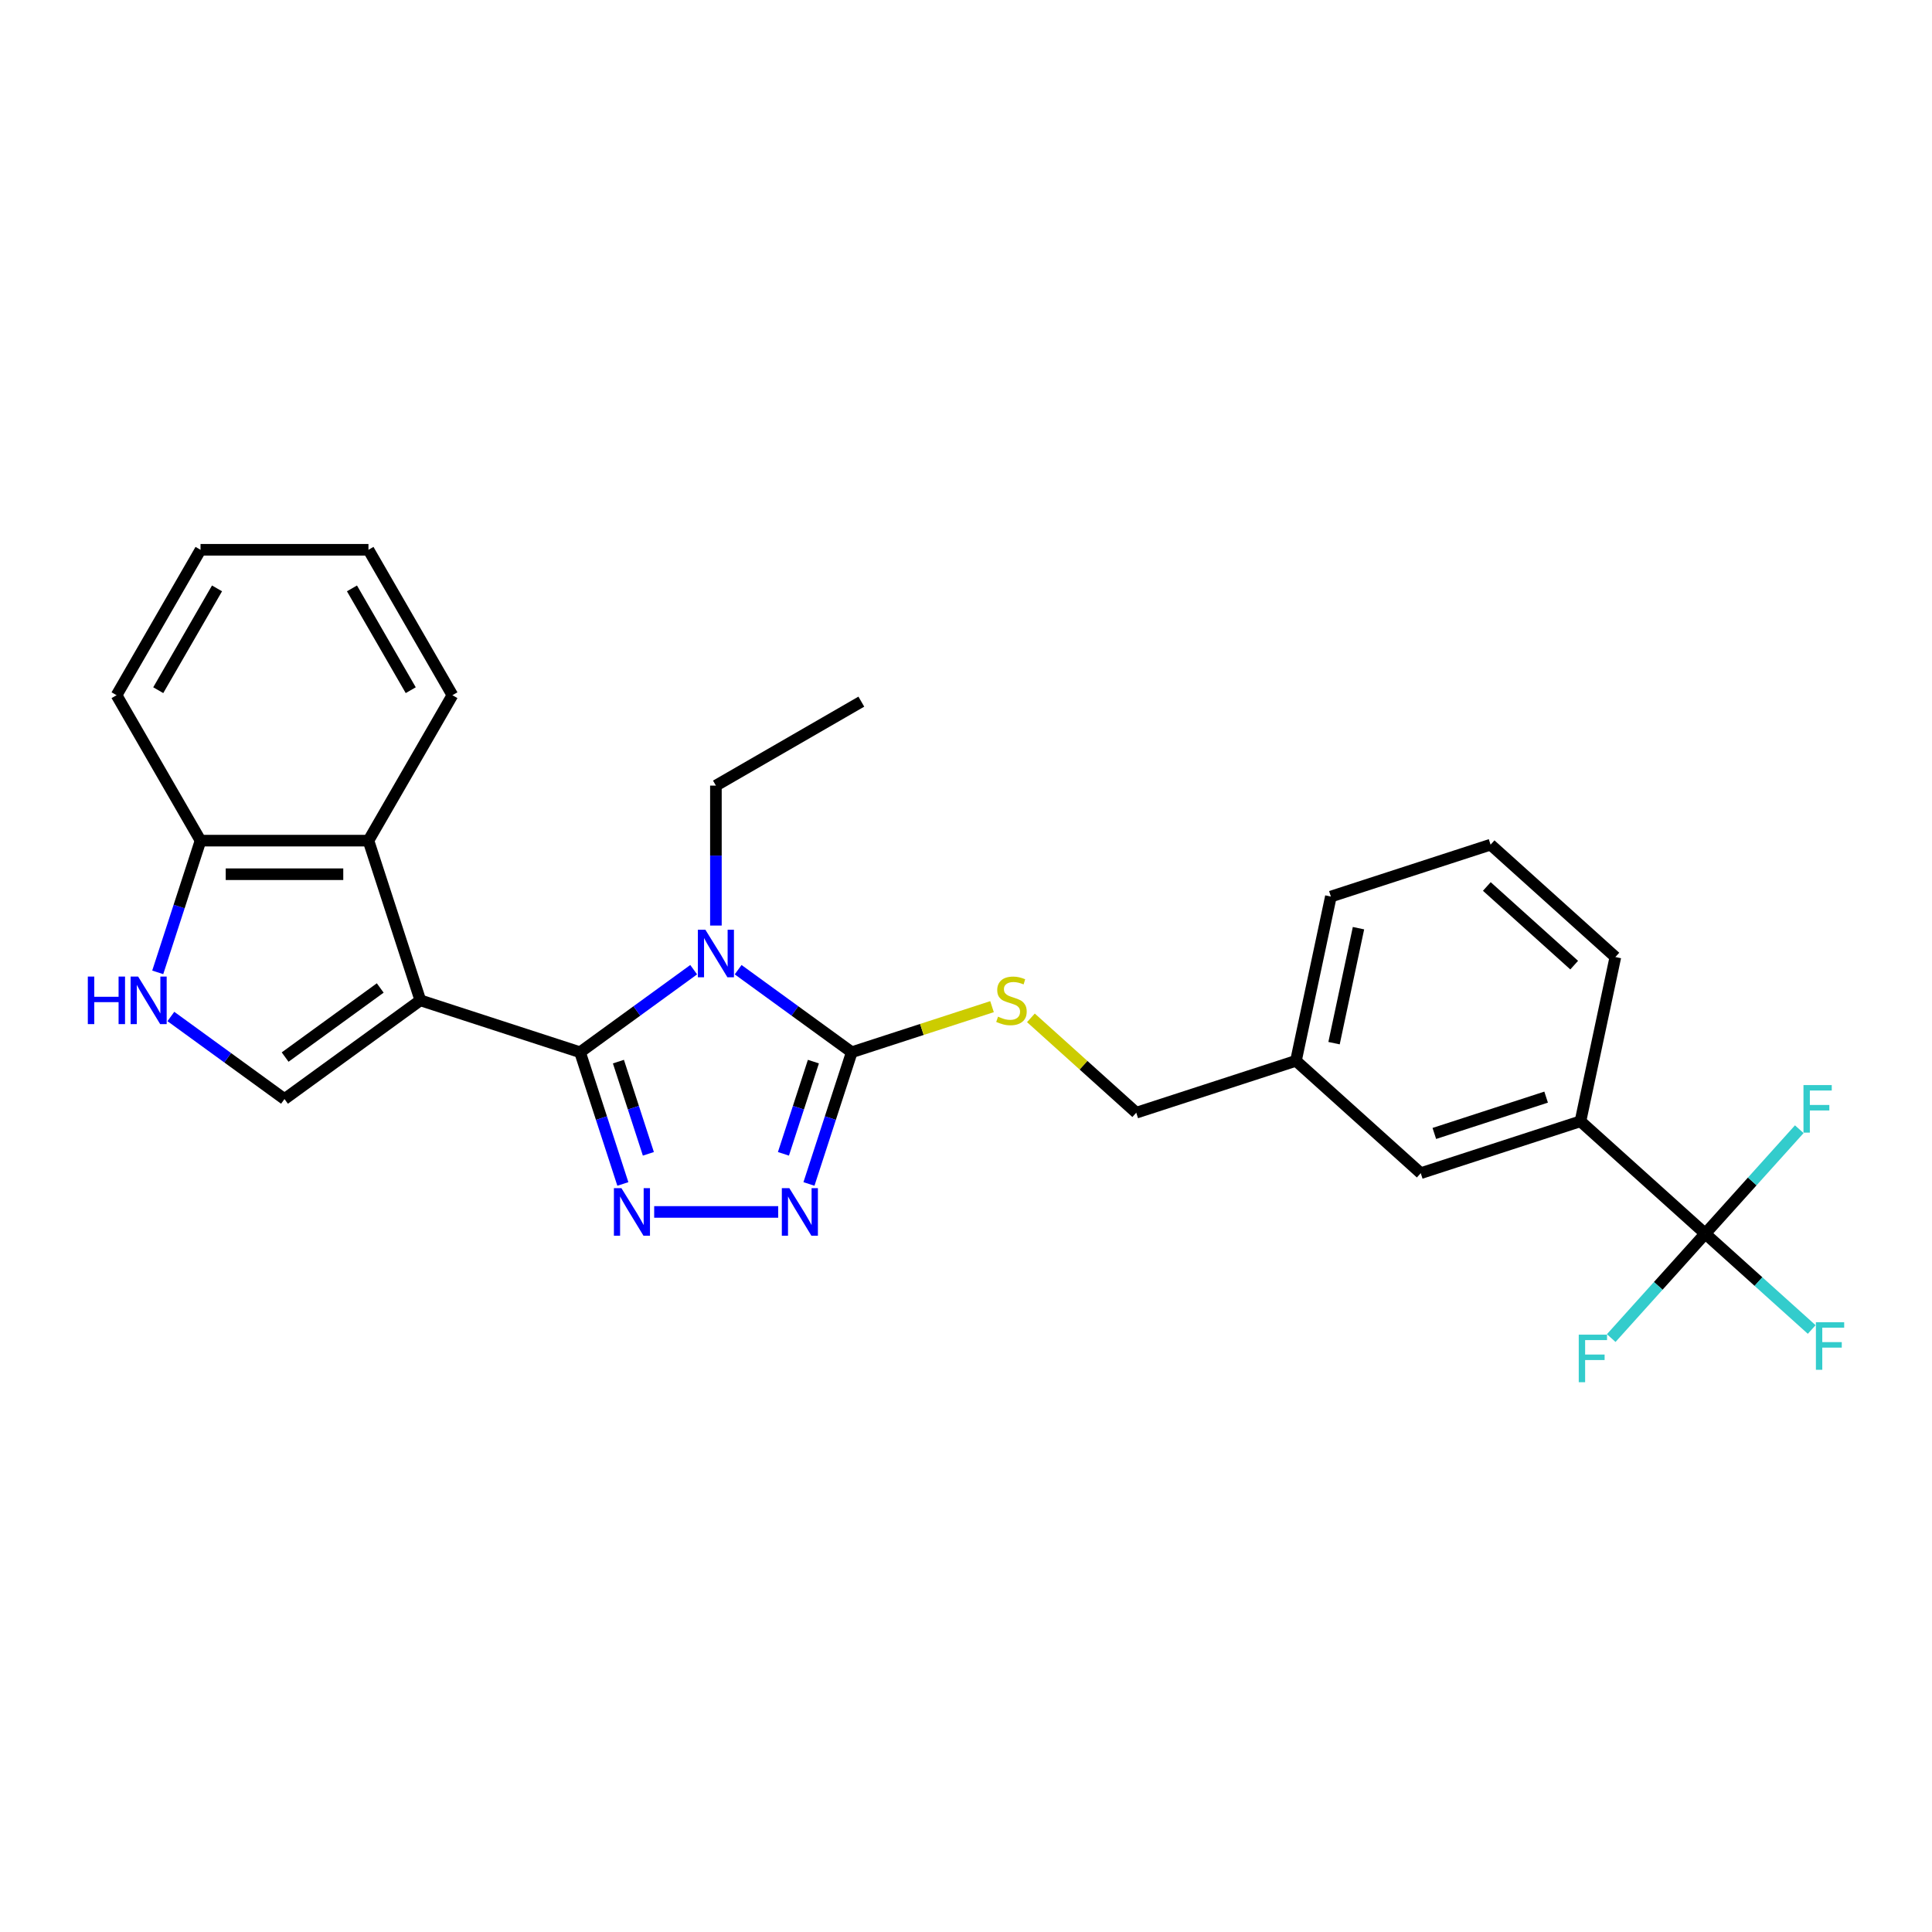 <?xml version='1.0' encoding='iso-8859-1'?>
<svg version='1.1' baseProfile='full'
              xmlns='http://www.w3.org/2000/svg'
                      xmlns:rdkit='http://www.rdkit.org/xml'
                      xmlns:xlink='http://www.w3.org/1999/xlink'
                  xml:space='preserve'
width='1000px' height='1000px' viewBox='0 0 1000 1000'>
<!-- END OF HEADER -->
<rect style='opacity:1.0;fill:#FFFFFF;stroke:none' width='1000' height='1000' x='0' y='0'> </rect>
<path class='bond-0' d='M 300.234,544.634 L 217.571,517.775' style='fill:none;fill-rule:evenodd;stroke:#000000;stroke-width:6px;stroke-linecap:butt;stroke-linejoin:miter;stroke-opacity:1' />
<path class='bond-1' d='M 300.234,544.634 L 329.639,523.27' style='fill:none;fill-rule:evenodd;stroke:#000000;stroke-width:6px;stroke-linecap:butt;stroke-linejoin:miter;stroke-opacity:1' />
<path class='bond-1' d='M 329.639,523.27 L 359.044,501.906' style='fill:none;fill-rule:evenodd;stroke:#0000FF;stroke-width:6px;stroke-linecap:butt;stroke-linejoin:miter;stroke-opacity:1' />
<path class='bond-2' d='M 300.234,544.634 L 311.311,578.725' style='fill:none;fill-rule:evenodd;stroke:#000000;stroke-width:6px;stroke-linecap:butt;stroke-linejoin:miter;stroke-opacity:1' />
<path class='bond-2' d='M 311.311,578.725 L 322.388,612.816' style='fill:none;fill-rule:evenodd;stroke:#0000FF;stroke-width:6px;stroke-linecap:butt;stroke-linejoin:miter;stroke-opacity:1' />
<path class='bond-2' d='M 320.09,549.489 L 327.844,573.353' style='fill:none;fill-rule:evenodd;stroke:#000000;stroke-width:6px;stroke-linecap:butt;stroke-linejoin:miter;stroke-opacity:1' />
<path class='bond-2' d='M 327.844,573.353 L 335.598,597.217' style='fill:none;fill-rule:evenodd;stroke:#0000FF;stroke-width:6px;stroke-linecap:butt;stroke-linejoin:miter;stroke-opacity:1' />
<path class='bond-5' d='M 217.571,517.775 L 147.253,568.863' style='fill:none;fill-rule:evenodd;stroke:#000000;stroke-width:6px;stroke-linecap:butt;stroke-linejoin:miter;stroke-opacity:1' />
<path class='bond-5' d='M 196.806,511.375 L 147.583,547.137' style='fill:none;fill-rule:evenodd;stroke:#000000;stroke-width:6px;stroke-linecap:butt;stroke-linejoin:miter;stroke-opacity:1' />
<path class='bond-7' d='M 217.571,517.775 L 190.712,435.112' style='fill:none;fill-rule:evenodd;stroke:#000000;stroke-width:6px;stroke-linecap:butt;stroke-linejoin:miter;stroke-opacity:1' />
<path class='bond-3' d='M 382.059,501.906 L 411.464,523.27' style='fill:none;fill-rule:evenodd;stroke:#0000FF;stroke-width:6px;stroke-linecap:butt;stroke-linejoin:miter;stroke-opacity:1' />
<path class='bond-3' d='M 411.464,523.27 L 440.869,544.634' style='fill:none;fill-rule:evenodd;stroke:#000000;stroke-width:6px;stroke-linecap:butt;stroke-linejoin:miter;stroke-opacity:1' />
<path class='bond-16' d='M 370.552,479.065 L 370.552,442.846' style='fill:none;fill-rule:evenodd;stroke:#0000FF;stroke-width:6px;stroke-linecap:butt;stroke-linejoin:miter;stroke-opacity:1' />
<path class='bond-16' d='M 370.552,442.846 L 370.552,406.628' style='fill:none;fill-rule:evenodd;stroke:#000000;stroke-width:6px;stroke-linecap:butt;stroke-linejoin:miter;stroke-opacity:1' />
<path class='bond-4' d='M 338.601,627.297 L 402.79,627.297' style='fill:none;fill-rule:evenodd;stroke:#0000FF;stroke-width:6px;stroke-linecap:butt;stroke-linejoin:miter;stroke-opacity:1' />
<path class='bond-9' d='M 440.869,544.634 L 477.168,532.839' style='fill:none;fill-rule:evenodd;stroke:#000000;stroke-width:6px;stroke-linecap:butt;stroke-linejoin:miter;stroke-opacity:1' />
<path class='bond-9' d='M 477.168,532.839 L 513.467,521.045' style='fill:none;fill-rule:evenodd;stroke:#CCCC00;stroke-width:6px;stroke-linecap:butt;stroke-linejoin:miter;stroke-opacity:1' />
<path class='bond-27' d='M 440.869,544.634 L 429.792,578.725' style='fill:none;fill-rule:evenodd;stroke:#000000;stroke-width:6px;stroke-linecap:butt;stroke-linejoin:miter;stroke-opacity:1' />
<path class='bond-27' d='M 429.792,578.725 L 418.715,612.816' style='fill:none;fill-rule:evenodd;stroke:#0000FF;stroke-width:6px;stroke-linecap:butt;stroke-linejoin:miter;stroke-opacity:1' />
<path class='bond-27' d='M 421.013,549.489 L 413.26,573.353' style='fill:none;fill-rule:evenodd;stroke:#000000;stroke-width:6px;stroke-linecap:butt;stroke-linejoin:miter;stroke-opacity:1' />
<path class='bond-27' d='M 413.26,573.353 L 405.506,597.217' style='fill:none;fill-rule:evenodd;stroke:#0000FF;stroke-width:6px;stroke-linecap:butt;stroke-linejoin:miter;stroke-opacity:1' />
<path class='bond-8' d='M 147.253,568.863 L 117.849,547.5' style='fill:none;fill-rule:evenodd;stroke:#000000;stroke-width:6px;stroke-linecap:butt;stroke-linejoin:miter;stroke-opacity:1' />
<path class='bond-8' d='M 117.849,547.5 L 88.444,526.136' style='fill:none;fill-rule:evenodd;stroke:#0000FF;stroke-width:6px;stroke-linecap:butt;stroke-linejoin:miter;stroke-opacity:1' />
<path class='bond-6' d='M 882.635,638.534 L 818.043,580.375' style='fill:none;fill-rule:evenodd;stroke:#000000;stroke-width:6px;stroke-linecap:butt;stroke-linejoin:miter;stroke-opacity:1' />
<path class='bond-13' d='M 882.635,638.534 L 910.185,663.34' style='fill:none;fill-rule:evenodd;stroke:#000000;stroke-width:6px;stroke-linecap:butt;stroke-linejoin:miter;stroke-opacity:1' />
<path class='bond-13' d='M 910.185,663.34 L 937.736,688.147' style='fill:none;fill-rule:evenodd;stroke:#33CCCC;stroke-width:6px;stroke-linecap:butt;stroke-linejoin:miter;stroke-opacity:1' />
<path class='bond-14' d='M 882.635,638.534 L 858.301,665.559' style='fill:none;fill-rule:evenodd;stroke:#000000;stroke-width:6px;stroke-linecap:butt;stroke-linejoin:miter;stroke-opacity:1' />
<path class='bond-14' d='M 858.301,665.559 L 833.967,692.585' style='fill:none;fill-rule:evenodd;stroke:#33CCCC;stroke-width:6px;stroke-linecap:butt;stroke-linejoin:miter;stroke-opacity:1' />
<path class='bond-15' d='M 882.635,638.534 L 906.969,611.508' style='fill:none;fill-rule:evenodd;stroke:#000000;stroke-width:6px;stroke-linecap:butt;stroke-linejoin:miter;stroke-opacity:1' />
<path class='bond-15' d='M 906.969,611.508 L 931.303,584.483' style='fill:none;fill-rule:evenodd;stroke:#33CCCC;stroke-width:6px;stroke-linecap:butt;stroke-linejoin:miter;stroke-opacity:1' />
<path class='bond-11' d='M 190.712,435.112 L 103.795,435.112' style='fill:none;fill-rule:evenodd;stroke:#000000;stroke-width:6px;stroke-linecap:butt;stroke-linejoin:miter;stroke-opacity:1' />
<path class='bond-11' d='M 177.674,452.495 L 116.832,452.495' style='fill:none;fill-rule:evenodd;stroke:#000000;stroke-width:6px;stroke-linecap:butt;stroke-linejoin:miter;stroke-opacity:1' />
<path class='bond-19' d='M 190.712,435.112 L 234.171,359.839' style='fill:none;fill-rule:evenodd;stroke:#000000;stroke-width:6px;stroke-linecap:butt;stroke-linejoin:miter;stroke-opacity:1' />
<path class='bond-28' d='M 81.641,503.294 L 92.718,469.203' style='fill:none;fill-rule:evenodd;stroke:#0000FF;stroke-width:6px;stroke-linecap:butt;stroke-linejoin:miter;stroke-opacity:1' />
<path class='bond-28' d='M 92.718,469.203 L 103.795,435.112' style='fill:none;fill-rule:evenodd;stroke:#000000;stroke-width:6px;stroke-linecap:butt;stroke-linejoin:miter;stroke-opacity:1' />
<path class='bond-17' d='M 533.597,526.837 L 560.861,551.386' style='fill:none;fill-rule:evenodd;stroke:#CCCC00;stroke-width:6px;stroke-linecap:butt;stroke-linejoin:miter;stroke-opacity:1' />
<path class='bond-17' d='M 560.861,551.386 L 588.124,575.934' style='fill:none;fill-rule:evenodd;stroke:#000000;stroke-width:6px;stroke-linecap:butt;stroke-linejoin:miter;stroke-opacity:1' />
<path class='bond-10' d='M 818.043,580.375 L 735.38,607.234' style='fill:none;fill-rule:evenodd;stroke:#000000;stroke-width:6px;stroke-linecap:butt;stroke-linejoin:miter;stroke-opacity:1' />
<path class='bond-10' d='M 800.272,567.871 L 742.407,586.672' style='fill:none;fill-rule:evenodd;stroke:#000000;stroke-width:6px;stroke-linecap:butt;stroke-linejoin:miter;stroke-opacity:1' />
<path class='bond-30' d='M 818.043,580.375 L 836.114,495.357' style='fill:none;fill-rule:evenodd;stroke:#000000;stroke-width:6px;stroke-linecap:butt;stroke-linejoin:miter;stroke-opacity:1' />
<path class='bond-22' d='M 103.795,435.112 L 60.336,359.839' style='fill:none;fill-rule:evenodd;stroke:#000000;stroke-width:6px;stroke-linecap:butt;stroke-linejoin:miter;stroke-opacity:1' />
<path class='bond-12' d='M 735.38,607.234 L 670.788,549.075' style='fill:none;fill-rule:evenodd;stroke:#000000;stroke-width:6px;stroke-linecap:butt;stroke-linejoin:miter;stroke-opacity:1' />
<path class='bond-24' d='M 370.552,406.628 L 445.824,363.169' style='fill:none;fill-rule:evenodd;stroke:#000000;stroke-width:6px;stroke-linecap:butt;stroke-linejoin:miter;stroke-opacity:1' />
<path class='bond-18' d='M 588.124,575.934 L 670.788,549.075' style='fill:none;fill-rule:evenodd;stroke:#000000;stroke-width:6px;stroke-linecap:butt;stroke-linejoin:miter;stroke-opacity:1' />
<path class='bond-23' d='M 670.788,549.075 L 688.859,464.057' style='fill:none;fill-rule:evenodd;stroke:#000000;stroke-width:6px;stroke-linecap:butt;stroke-linejoin:miter;stroke-opacity:1' />
<path class='bond-23' d='M 690.502,539.936 L 703.152,480.424' style='fill:none;fill-rule:evenodd;stroke:#000000;stroke-width:6px;stroke-linecap:butt;stroke-linejoin:miter;stroke-opacity:1' />
<path class='bond-25' d='M 234.171,359.839 L 190.712,284.567' style='fill:none;fill-rule:evenodd;stroke:#000000;stroke-width:6px;stroke-linecap:butt;stroke-linejoin:miter;stroke-opacity:1' />
<path class='bond-25' d='M 212.597,357.24 L 182.176,304.549' style='fill:none;fill-rule:evenodd;stroke:#000000;stroke-width:6px;stroke-linecap:butt;stroke-linejoin:miter;stroke-opacity:1' />
<path class='bond-20' d='M 836.114,495.357 L 771.522,437.198' style='fill:none;fill-rule:evenodd;stroke:#000000;stroke-width:6px;stroke-linecap:butt;stroke-linejoin:miter;stroke-opacity:1' />
<path class='bond-20' d='M 814.793,499.552 L 769.579,458.84' style='fill:none;fill-rule:evenodd;stroke:#000000;stroke-width:6px;stroke-linecap:butt;stroke-linejoin:miter;stroke-opacity:1' />
<path class='bond-21' d='M 771.522,437.198 L 688.859,464.057' style='fill:none;fill-rule:evenodd;stroke:#000000;stroke-width:6px;stroke-linecap:butt;stroke-linejoin:miter;stroke-opacity:1' />
<path class='bond-29' d='M 60.336,359.839 L 103.795,284.567' style='fill:none;fill-rule:evenodd;stroke:#000000;stroke-width:6px;stroke-linecap:butt;stroke-linejoin:miter;stroke-opacity:1' />
<path class='bond-29' d='M 81.909,357.24 L 112.331,304.549' style='fill:none;fill-rule:evenodd;stroke:#000000;stroke-width:6px;stroke-linecap:butt;stroke-linejoin:miter;stroke-opacity:1' />
<path class='bond-26' d='M 190.712,284.567 L 103.795,284.567' style='fill:none;fill-rule:evenodd;stroke:#000000;stroke-width:6px;stroke-linecap:butt;stroke-linejoin:miter;stroke-opacity:1' />
<path  class='atom-2' d='M 365.111 481.238
L 373.177 494.275
Q 373.976 495.561, 375.263 497.891
Q 376.549 500.22, 376.618 500.359
L 376.618 481.238
L 379.887 481.238
L 379.887 505.852
L 376.514 505.852
L 367.857 491.598
Q 366.849 489.929, 365.771 488.017
Q 364.728 486.105, 364.415 485.514
L 364.415 505.852
L 361.217 505.852
L 361.217 481.238
L 365.111 481.238
' fill='#0000FF'/>
<path  class='atom-3' d='M 321.652 614.989
L 329.718 628.027
Q 330.518 629.313, 331.804 631.643
Q 333.09 633.972, 333.16 634.111
L 333.16 614.989
L 336.428 614.989
L 336.428 639.604
L 333.056 639.604
L 324.399 625.35
Q 323.39 623.681, 322.313 621.769
Q 321.27 619.857, 320.957 619.266
L 320.957 639.604
L 317.758 639.604
L 317.758 614.989
L 321.652 614.989
' fill='#0000FF'/>
<path  class='atom-5' d='M 408.569 614.989
L 416.635 628.027
Q 417.435 629.313, 418.721 631.643
Q 420.008 633.972, 420.077 634.111
L 420.077 614.989
L 423.345 614.989
L 423.345 639.604
L 419.973 639.604
L 411.316 625.35
Q 410.308 623.681, 409.23 621.769
Q 408.187 619.857, 407.874 619.266
L 407.874 639.604
L 404.675 639.604
L 404.675 614.989
L 408.569 614.989
' fill='#0000FF'/>
<path  class='atom-9' d='M 45.455 505.467
L 48.792 505.467
L 48.792 515.932
L 61.378 515.932
L 61.378 505.467
L 64.715 505.467
L 64.715 530.082
L 61.378 530.082
L 61.378 518.713
L 48.792 518.713
L 48.792 530.082
L 45.455 530.082
L 45.455 505.467
' fill='#0000FF'/>
<path  class='atom-9' d='M 71.495 505.467
L 79.561 518.505
Q 80.361 519.791, 81.647 522.121
Q 82.933 524.45, 83.003 524.589
L 83.003 505.467
L 86.271 505.467
L 86.271 530.082
L 82.898 530.082
L 74.242 515.828
Q 73.233 514.159, 72.156 512.247
Q 71.112 510.335, 70.8 509.744
L 70.8 530.082
L 67.601 530.082
L 67.601 505.467
L 71.495 505.467
' fill='#0000FF'/>
<path  class='atom-10' d='M 516.579 526.223
Q 516.857 526.327, 518.004 526.814
Q 519.152 527.301, 520.403 527.614
Q 521.69 527.892, 522.941 527.892
Q 525.271 527.892, 526.627 526.779
Q 527.983 525.632, 527.983 523.65
Q 527.983 522.294, 527.287 521.46
Q 526.627 520.626, 525.584 520.174
Q 524.541 519.722, 522.802 519.2
Q 520.612 518.54, 519.291 517.914
Q 518.004 517.288, 517.066 515.967
Q 516.162 514.646, 516.162 512.421
Q 516.162 509.326, 518.248 507.414
Q 520.369 505.502, 524.541 505.502
Q 527.391 505.502, 530.625 506.858
L 529.825 509.535
Q 526.87 508.318, 524.645 508.318
Q 522.246 508.318, 520.925 509.326
Q 519.604 510.3, 519.638 512.003
Q 519.638 513.325, 520.299 514.124
Q 520.994 514.924, 521.968 515.376
Q 522.976 515.828, 524.645 516.349
Q 526.87 517.045, 528.191 517.74
Q 529.512 518.435, 530.451 519.861
Q 531.424 521.251, 531.424 523.65
Q 531.424 527.058, 529.13 528.9
Q 526.87 530.708, 523.08 530.708
Q 520.89 530.708, 519.221 530.221
Q 517.587 529.769, 515.64 528.97
L 516.579 526.223
' fill='#CCCC00'/>
<path  class='atom-14' d='M 939.909 684.385
L 954.545 684.385
L 954.545 687.201
L 943.211 687.201
L 943.211 694.676
L 953.294 694.676
L 953.294 697.527
L 943.211 697.527
L 943.211 709
L 939.909 709
L 939.909 684.385
' fill='#33CCCC'/>
<path  class='atom-15' d='M 817.158 690.818
L 831.794 690.818
L 831.794 693.635
L 820.46 693.635
L 820.46 701.109
L 830.543 701.109
L 830.543 703.96
L 820.46 703.96
L 820.46 715.433
L 817.158 715.433
L 817.158 690.818
' fill='#33CCCC'/>
<path  class='atom-16' d='M 933.475 561.634
L 948.112 561.634
L 948.112 564.45
L 936.778 564.45
L 936.778 571.925
L 946.861 571.925
L 946.861 574.776
L 936.778 574.776
L 936.778 586.249
L 933.475 586.249
L 933.475 561.634
' fill='#33CCCC'/>
</svg>
